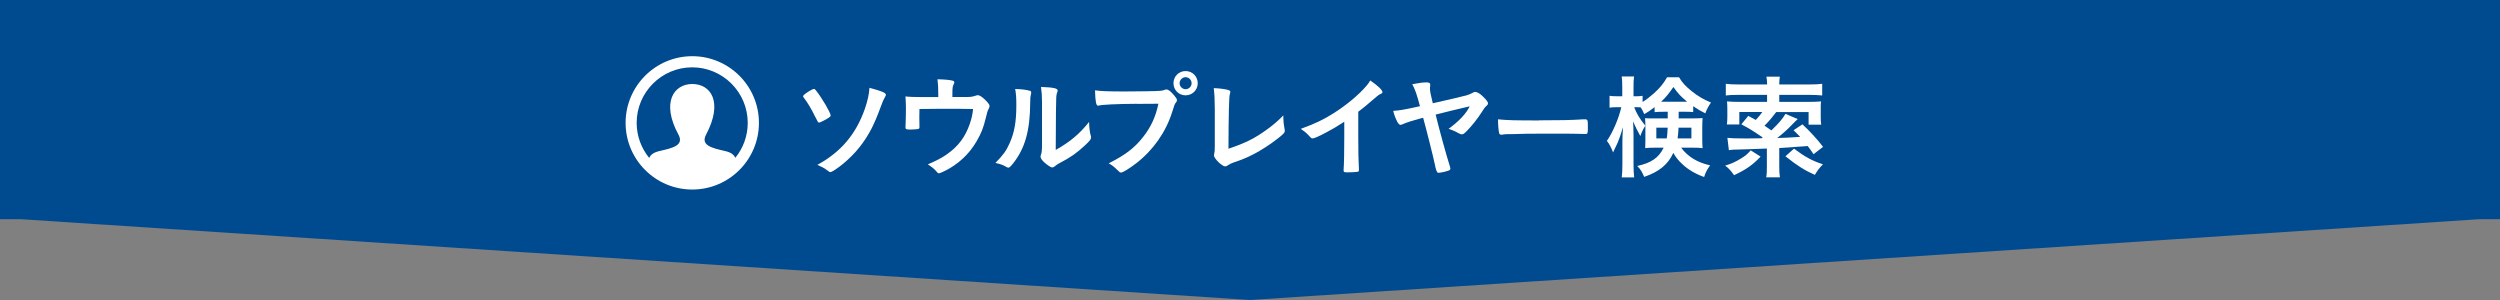 <?xml version="1.0" encoding="UTF-8"?><svg id="_レイヤー_2" xmlns="http://www.w3.org/2000/svg" viewBox="0 0 375 45"><rect x="0" y="0" width="375" height="45" fill="#808080" stroke="none"/><defs><style>.cls-1{fill:#004a8f;}.cls-2{fill:#fff;}</style></defs><g id="Blue"><path class="cls-1" d="m0,0v32.88h3.12l184.38,12.12,184.38-12.12h3.12V0H0Z"/></g><g id="_ソウル"><path class="cls-2" d="m103.84,8.43c-5.52,0-10,4.48-10,10s4.48,10,10,10,10-4.48,10-10-4.48-10-10-10Zm6.46,15.25c-.22-.49-.66-.83-1.56-1.03-1.91-.44-3.69-.83-2.83-2.45,2.62-4.95.69-7.6-2.07-7.6s-4.7,2.75-2.07,7.6c.89,1.64-.96,2.02-2.83,2.45-.9.21-1.34.55-1.56,1.04-1.17-1.44-1.88-3.27-1.88-5.26,0-4.59,3.74-8.33,8.33-8.33s8.33,3.74,8.33,8.33c0,1.99-.7,3.82-1.87,5.25Z"/><path class="cls-2" d="m122.26,17.49c-.49-1.05-1.17-2.18-1.68-2.82-.08-.1-.12-.19-.12-.24,0-.12.29-.37.82-.7.41-.25.68-.39.82-.39.08,0,.17.05.29.22.87,1.07,2.21,3.37,2.21,3.76,0,.1-.07.19-.29.34-.39.27-1.29.73-1.44.73s-.15,0-.6-.9Zm10.62-3.25c0,.07-.03.15-.17.39-.2.34-.29.56-.56,1.29-.61,1.65-.92,2.36-1.39,3.31-1.1,2.12-2.41,3.76-4.27,5.32-.85.7-1.72,1.27-1.94,1.27q-.14,0-.59-.36c-.26-.22-.8-.49-1.36-.73,3.52-1.92,5.78-4.57,7.12-8.38.42-1.21.65-2.24.7-3.18,1.9.51,2.46.75,2.46,1.05Z"/><path class="cls-2" d="m140.74,14.05c0-.94-.03-1.43-.12-2.16,1.19.03,1.89.1,2.31.22.14.03.22.14.22.25,0,.08-.03.17-.1.29-.15.25-.19.56-.19,1.36v.54h2.18c.53,0,.87-.05,1.21-.17.2-.07.31-.1.43-.1.31,0,.8.36,1.36.97.29.32.39.48.39.65,0,.12-.03.24-.14.44-.15.29-.2.42-.41,1.31-.37,1.55-.7,2.36-1.39,3.54-1.12,1.94-2.74,3.43-4.74,4.44-.49.24-.8.36-.92.36s-.19-.05-.32-.22c-.29-.37-.7-.71-1.34-1.12,1.36-.58,2.07-.95,2.87-1.51,1.7-1.19,2.75-2.6,3.43-4.56.29-.87.42-1.46.49-2.23-1.55-.03-2.18-.03-3.54-.03-1.44,0-2.4,0-4.5.03q-.02,1.05-.02,1.22c0,.43,0,.78.02,1.43v.08c0,.15-.05.22-.19.27-.17.03-.71.08-1.14.08-.65,0-.77-.05-.77-.32,0-.08,0-.22.02-.42s.05-2.02.05-2.43c0-.54-.02-1.04-.07-1.8.48.07,1.43.1,2.52.1h2.4v-.51Z"/><path class="cls-2" d="m154.48,13.6c.14.05.2.15.2.29,0,.07,0,.1-.03.24-.1.37-.12.65-.12,1.33-.03,4.15-.78,6.8-2.57,9.06-.39.48-.54.63-.71.63-.07,0-.15-.03-.29-.1-.46-.29-.88-.44-1.65-.61,1.17-1.19,1.63-1.82,2.14-2.97.71-1.6,1-3.21,1-5.64,0-1.12-.03-1.63-.17-2.48.95.02,1.73.12,2.19.27Zm1.82,1.65c0-.83-.05-1.5-.15-2.21,1.84.07,2.5.2,2.5.54,0,.1-.02.15-.09.34-.05.1-.1.37-.12.63q-.05.46-.08,7.94c2.16-1.22,3.57-2.4,5-4.2.03.88.1,1.53.25,2.04.05.15.05.2.05.29,0,.27-.17.49-.95,1.22-1.26,1.16-2.11,1.75-3.69,2.58-.37.19-.59.34-.8.53-.12.1-.27.17-.39.17-.2,0-.82-.41-1.26-.83-.34-.34-.49-.59-.49-.82,0-.08.02-.14.07-.29.12-.32.15-.63.15-1.56v-6.37Z"/><path class="cls-2" d="m170.51,15.57c-3.04.02-5.18.12-5.73.27-.02.02-.03.02-.05.02-.32,0-.42-.56-.48-2.31.83.12,1.92.17,4.44.17,2.28,0,4.95-.05,5.37-.1.31-.03.41-.05.71-.17.08-.03.12-.03.19-.03.29,0,.65.27,1.19.92.32.41.39.51.39.7,0,.12-.05.22-.17.37-.17.2-.19.26-.56,1.44-.95,2.99-2.84,5.68-5.39,7.65-1.02.78-1.99,1.38-2.24,1.38-.19,0-.22-.02-.61-.41-.46-.46-.82-.73-1.27-.97,2.5-1.26,3.86-2.29,5.17-3.96,1.17-1.48,1.9-3.08,2.29-4.98q-1.33.02-3.25.02Zm9.15-3.09c0,1.02-.8,1.82-1.82,1.82s-1.82-.8-1.82-1.82.8-1.82,1.82-1.82,1.82.8,1.82,1.82Zm-2.72,0c0,.49.41.9.9.9s.9-.41.9-.9-.41-.9-.9-.9-.9.41-.9.9Z"/><path class="cls-2" d="m182.21,16.09c0-1.17-.03-1.87-.15-2.87.83.03,1.58.12,2.12.26.27.08.37.15.37.31,0,.07-.02.15-.08.36q-.17.49-.2,8.16c2.53-.85,3.94-1.55,5.78-2.89.97-.7,1.67-1.31,2.45-2.11v.15c0,.59.05,1.19.19,1.89.02.15.03.22.03.27,0,.29-.24.53-1.16,1.24-.95.75-2.41,1.7-3.5,2.26-.92.48-1.8.85-3.04,1.26-.37.14-.63.26-.83.41-.15.12-.27.17-.42.17-.46,0-1.68-1.19-1.68-1.65,0-.08.02-.17.05-.32.07-.24.08-.48.08-1.16v-5.73Z"/><path class="cls-2" d="m203.74,20.5c0,2.14.03,3.72.1,4.88v.12c0,.19-.05.25-.22.27-.22.05-.93.08-1.5.08-.53,0-.58-.03-.58-.32v-.08c.07-.87.1-2.8.1-4.95v-2.24c-1.16.75-1.72,1.09-2.7,1.6-1.22.65-1.82.9-2.04.9-.14,0-.24-.05-.36-.19-.49-.56-.76-.78-1.43-1.24,2.18-.8,3.42-1.39,4.93-2.35,1.87-1.17,3.83-2.8,4.93-4.11.24-.27.34-.42.56-.8,1.07.71,1.84,1.43,1.84,1.75,0,.1-.07.19-.27.27-.31.14-.42.22-1.22.92-.75.66-1.48,1.26-2.14,1.75v3.74Z"/><path class="cls-2" d="m220.03,14.28c.27-.07.56-.19.83-.34.2-.12.29-.15.41-.15.32,0,.73.24,1.22.73.48.48.71.78.71.97,0,.15-.07.26-.24.41-.22.19-.31.29-.7.92-.51.83-1.46,2.04-2.23,2.82-.41.42-.54.51-.75.51-.14,0-.25-.03-.56-.2-.51-.29-.88-.44-1.43-.63,1.55-1.12,2.65-2.29,3.16-3.37-2.41.56-2.89.68-5.1,1.24.41,1.75,1.56,5.97,2.14,7.79.05.17.07.24.07.29,0,.14-.08.24-.25.31-.46.17-1.22.34-1.58.34q-.27,0-.51-1.29c-.15-.78-1.33-5.49-1.75-6.97-.31.08-.34.08-.7.19-.95.25-1.82.54-2.36.78-.14.07-.25.1-.34.1-.15,0-.34-.19-.49-.49-.27-.53-.49-1.12-.59-1.61.88-.05,1.62-.17,4.01-.7-.53-1.92-.71-2.45-1.16-3.3,1.04-.2,1.63-.27,2.14-.27.41,0,.56.1.56.36,0,.05,0,.14-.02.22-.02.1-.02.2-.02.29,0,.46.03.66.42,2.26,1.99-.44,4.54-1.04,5.08-1.19Z"/><path class="cls-2" d="m230.84,18.05c3.11,0,4.9-.03,6.61-.15h.22c.51,0,.51.02.51,1.38,0,.7-.05.82-.34.82h-.07c-1.12-.05-1.75-.05-6.66-.05-1.8,0-2.7.02-4.27.07h-.49c-.54,0-.63.02-.95.07-.08,0-.15.02-.19.02-.19,0-.31-.08-.34-.24-.1-.42-.17-1.29-.17-2.07,1.38.14,2.58.17,6.14.17Z"/><path class="cls-2" d="m249.52,16.77c-.66,0-.83,0-1.33.05v-.75c-.77.58-.9.68-1.55,1.05-.25-.58-.34-.71-.54-1.02-.34-.02-.36-.02-.56-.02h-.41c.36.95.8,1.7,1.67,2.77-.32.51-.53.95-.75,1.56q-.66-1.17-1.09-2.21c.03.48.07,1.22.07,2.18v4.22c0,.87.03,1.5.1,2.01h-1.87c.07-.53.1-1.19.1-2.01v-3.37c0-.56.03-1.36.1-2.16-.48,1.5-.53,1.63-.8,2.31-.07.14-.29.63-.7,1.48-.34-.85-.54-1.24-.93-1.73.87-1.22,1.82-3.45,2.16-5.05h-.65c-.49,0-.83.02-1.11.07v-1.78c.29.05.58.07,1.11.07h.8v-1.27c0-.82-.02-1.29-.08-1.7h1.85c-.07.46-.08.9-.08,1.68v1.29h.49c.39,0,.58-.02.87-.07v.93c.59-.37,1.16-.82,1.73-1.33.88-.8,1.39-1.41,1.94-2.38h1.8c.46.8.99,1.36,1.92,2.11.95.75,1.79,1.24,2.87,1.68-.37.53-.63,1-.85,1.62-.75-.37-1.05-.54-1.82-1.07v.88c-.39-.03-.66-.05-1.31-.05h-.87v1h2.14c.66,0,1.05-.02,1.45-.05-.03.46-.05.82-.05,1.26v2.01c0,.58.02.83.05,1.24-.48-.05-.87-.07-1.55-.07h-1.67c.99,1.34,2.45,2.24,4.35,2.65-.46.63-.71,1.12-.9,1.75-1.22-.42-2.4-1.1-3.26-1.92-.61-.56-.99-1.04-1.36-1.7-.78,1.72-2.12,2.84-4.37,3.6-.32-.75-.54-1.12-1.04-1.63,2.12-.48,3.21-1.22,3.96-2.75h-1.29c-.63,0-1.04.02-1.48.07.02-.37.03-.68.03-1.04v-2.35c0-.44-.02-.71-.05-1.1.46.03.59.03,1.39.03h2.01v-1h-.66Zm-1.07,2.38v1.61h1.56c.08-.49.1-.73.14-1.61h-1.7Zm4.23-3.89h.39c-.88-.71-1.39-1.26-2.06-2.21-.65.95-1.14,1.56-1.84,2.21h3.5Zm-.9,3.89c-.03.75-.07,1.1-.14,1.61h2.07v-1.61h-1.94Z"/><path class="cls-2" d="m264.09,23.49c-1.19,1.26-2.21,1.96-3.98,2.79-.48-.68-.8-1.04-1.34-1.44.97-.29,1.55-.56,2.35-1.05.7-.42,1-.68,1.48-1.24l1.5.95Zm-4.96-2.82c.51.07,1.44.1,2.82.1q.34,0,2.29-.03c.07-.05.08-.07.17-.12-1.48-1-2.01-1.34-3.21-1.97l1.04-1.27c.54.29.78.42,1.12.61.44-.46.66-.71.99-1.19h-3.45v1.87h-1.87c.05-.41.07-.7.07-1.12v-1.17c0-.61-.02-.82-.05-1.17.65.05,1.07.07,1.73.07h4.28v-1.05h-4.2c-.99,0-1.43.02-1.99.09v-1.75c.46.07,1.11.1,2.01.1h4.18v-.1c0-.36-.03-.7-.1-1.07h2.01c-.05.36-.08.7-.08,1.07v.1h4.42c.9,0,1.56-.03,2.02-.1v1.75c-.49-.05-1.14-.09-1.99-.09h-4.45v1.05h4.5c.78,0,1.24-.02,1.77-.07-.05.36-.05.51-.05,1.09v1.24c0,.46.02.82.07,1.16h-1.89v-1.89h-4.86c-.63.83-1.05,1.34-1.75,2.04.41.27.51.36,1.02.71,1.11-1.05,1.68-1.73,2.12-2.48l1.84.78c-.17.15-.29.27-.51.49-.87.92-1.68,1.67-2.57,2.35,1.27-.03,1.55-.05,3.45-.17-.32-.34-.49-.51-1-1l1.34-.88c1.21,1.14,2.21,2.23,3.09,3.38l-1.43,1.1c-.42-.63-.58-.85-.87-1.22q-2.74.2-4.27.29v2.75c0,.78.02,1.16.1,1.65h-2.06c.09-.48.1-.87.1-1.65v-2.67c-2.23.08-3.55.14-3.98.14-.99.02-1.33.03-1.72.1l-.22-1.84Zm9.98,1.63c1.6,1.21,2.65,1.79,4.33,2.35-.56.56-.82.92-1.21,1.58-1.53-.68-2.55-1.31-4.42-2.79l1.29-1.14Z"/></g></svg>